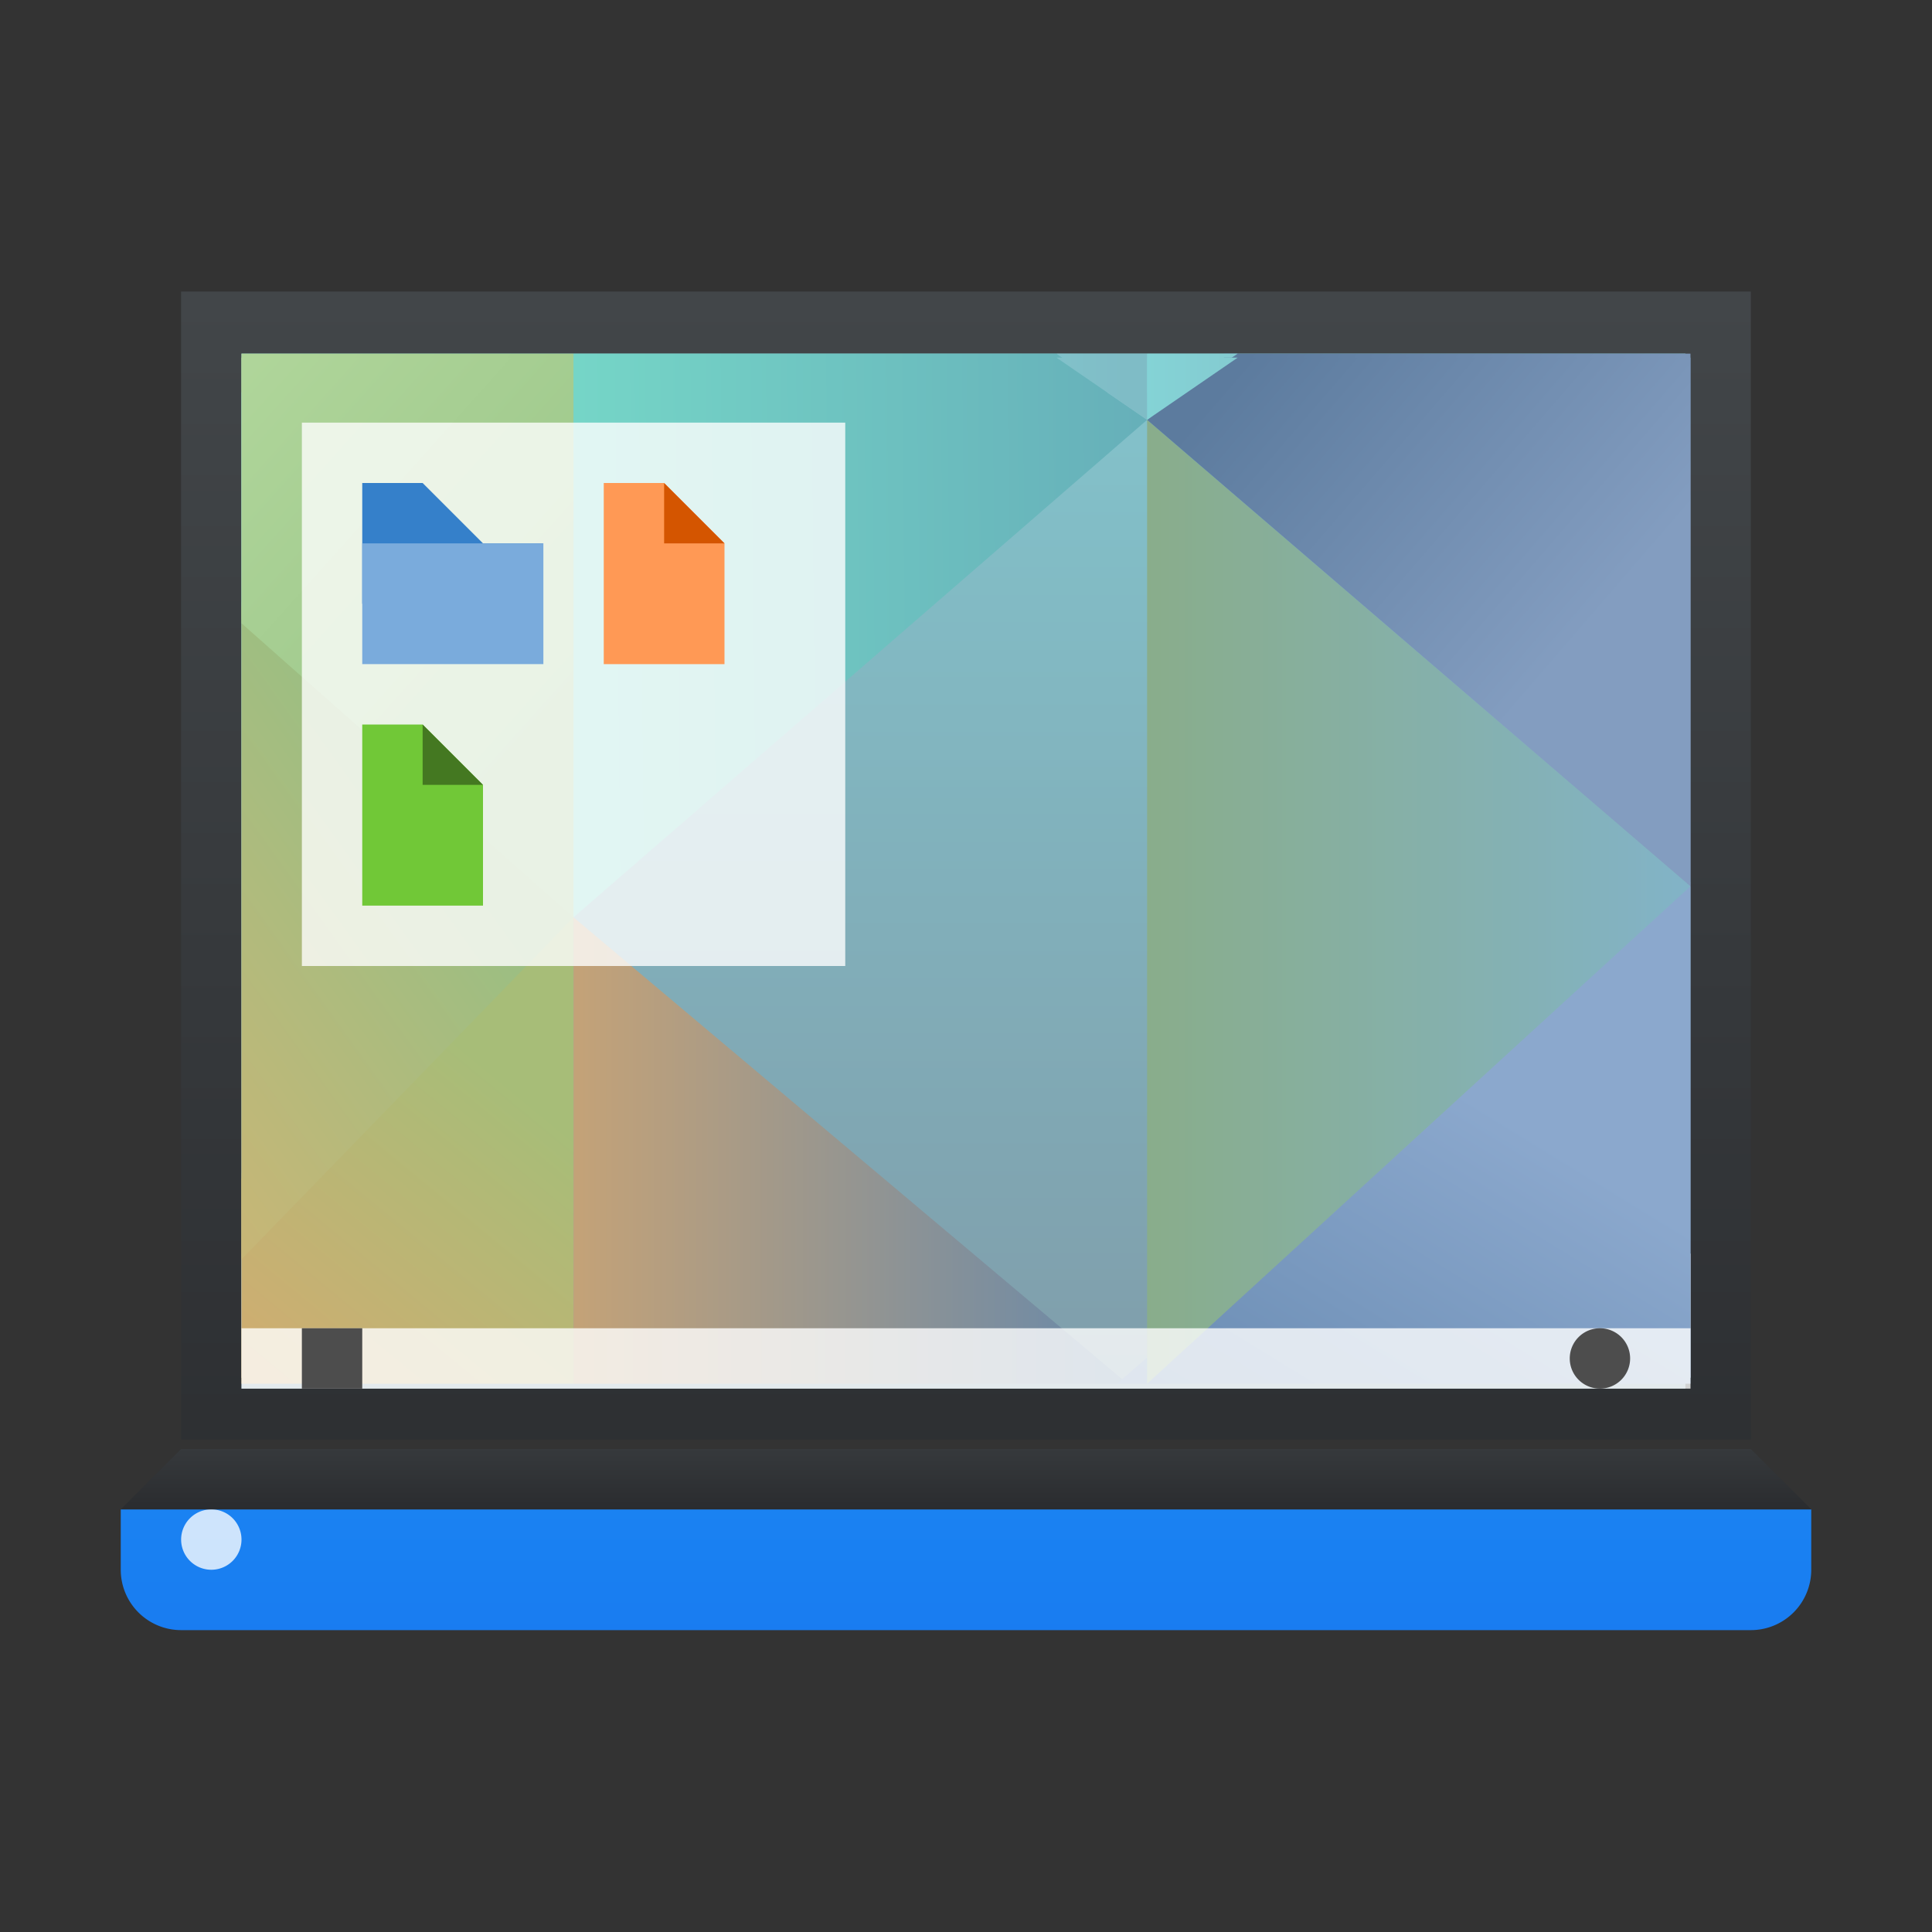 <svg height="32" width="32" xmlns="http://www.w3.org/2000/svg" xmlns:xlink="http://www.w3.org/1999/xlink"><rect width="100%" height="100%" fill="#333333" stroke="none"/><linearGradient id="n" gradientTransform="matrix(1.087 0 0 1.1 -44.37 -47.98)" gradientUnits="userSpaceOnUse" x2="0" xlink:href="#a" y1="541.798" y2="489.798"/><linearGradient id="p" gradientTransform="matrix(1.08 0 0 1.143 -41.173 -70.685)" gradientUnits="userSpaceOnUse" x1="404.571" x2="421.571" xlink:href="#b"/><linearGradient id="r" gradientTransform="matrix(1.049 0 0 1.1 -27.651 -47.98)" gradientUnits="userSpaceOnUse" x1="421.571" x2="438.571" xlink:href="#c"/><linearGradient id="w" gradientTransform="matrix(1.087 0 0 1.1 -44.37 -47.98)" gradientUnits="userSpaceOnUse" x1="421.571" x2="406.571" xlink:href="#d"/><linearGradient id="x" gradientTransform="matrix(1.087 0 0 1.1 -44.37 -47.98)" gradientUnits="userSpaceOnUse" x1="421.571" x2="436.571" xlink:href="#e"/><linearGradient id="z" gradientTransform="matrix(.544 0 0 .55 -210.47 -268.389)" gradientUnits="userSpaceOnUse" x2="0" xlink:href="#a" y1="541.798" y2="489.798"/><linearGradient id="B" gradientTransform="matrix(1.08 0 0 1.143 -41.173 -68.685)" gradientUnits="userSpaceOnUse" x1="404.571" x2="421.571" xlink:href="#b"/><linearGradient id="D" gradientTransform="matrix(1.049 0 0 1.1 -27.651 -45.98)" gradientUnits="userSpaceOnUse" x1="421.571" x2="438.571" xlink:href="#c"/><linearGradient id="I" gradientTransform="matrix(1.087 0 0 1.1 -44.37 -45.98)" gradientUnits="userSpaceOnUse" x1="421.571" x2="406.571" xlink:href="#d"/><linearGradient id="J" gradientTransform="matrix(1.087 0 0 1.1 -44.37 -45.98)" gradientUnits="userSpaceOnUse" x1="421.571" x2="436.571" xlink:href="#e"/><linearGradient id="K" gradientUnits="userSpaceOnUse" x1="15.999" x2="15.999" xlink:href="#f" y1="25" y2="23"/><linearGradient id="m" gradientTransform="matrix(1.083 0 0 1.028 -410.619 -509.793)" gradientUnits="userSpaceOnUse" x1="408.573" x2="408.573" xlink:href="#f" y1="545.473" y2="503.852"/><linearGradient id="o" gradientTransform="matrix(1.1 0 0 1.143 -49.457 -70.685)" gradientUnits="userSpaceOnUse" x1="394.571" x2="404.571" xlink:href="#g" y1="535.798" y2="522.798"/><linearGradient id="q" gradientTransform="matrix(1.108 0 0 1.143 -53.449 -70.685)" gradientUnits="userSpaceOnUse" x1="430.571" x2="437.5" xlink:href="#h" y1="536.798" y2="524.798"/><linearGradient id="s" gradientTransform="matrix(1.1 0 0 1.275 -49.457 -137.418)" gradientUnits="userSpaceOnUse" x1="387.571" x2="401.571" xlink:href="#i" y1="525.798" y2="513.798"/><linearGradient id="t" gradientUnits="userSpaceOnUse" x1="395.571" x2="381.271" xlink:href="#j" y1="513.898" y2="500.698"/><linearGradient id="u" gradientTransform="matrix(1.118 0 0 1.1 -56.597 -47.98)" gradientUnits="userSpaceOnUse" x1="404.571" x2="421.571" xlink:href="#k" y1="501.798" y2="501.616"/><linearGradient id="v" gradientTransform="matrix(1.049 0 0 1.062 -27.65 -29.238)" gradientUnits="userSpaceOnUse" x1="428.571" x2="438.571" xlink:href="#l" y1="495.798" y2="504.798"/><linearGradient id="y" gradientTransform="matrix(.542 0 0 .514 -205.31 -252.897)" gradientUnits="userSpaceOnUse" x1="408.573" x2="408.573" y1="544.662" y2="501.852"><stop offset="0" stop-color="#197cf1"/><stop offset="1" stop-color="#20bcfa"/></linearGradient><linearGradient id="A" gradientTransform="matrix(1.1 0 0 1.143 -49.457 -68.685)" gradientUnits="userSpaceOnUse" x1="394.571" x2="404.571" xlink:href="#g" y1="535.798" y2="522.798"/><linearGradient id="C" gradientTransform="matrix(1.108 0 0 1.143 -53.449 -68.685)" gradientUnits="userSpaceOnUse" x1="430.571" x2="437.5" xlink:href="#h" y1="536.798" y2="524.798"/><linearGradient id="E" gradientTransform="matrix(1.1 0 0 1.275 -49.457 -135.418)" gradientUnits="userSpaceOnUse" x1="387.571" x2="401.571" xlink:href="#i" y1="525.798" y2="513.798"/><linearGradient id="F" gradientUnits="userSpaceOnUse" x1="395.571" x2="381.271" xlink:href="#j" y1="515.898" y2="502.698"/><linearGradient id="G" gradientTransform="matrix(1.118 0 0 1.1 -56.597 -45.98)" gradientUnits="userSpaceOnUse" x1="404.571" x2="421.571" xlink:href="#k" y1="501.798" y2="501.616"/><linearGradient id="H" gradientTransform="matrix(1.049 0 0 1.062 -27.65 -27.238)" gradientUnits="userSpaceOnUse" x1="428.571" x2="438.571" xlink:href="#l" y1="495.798" y2="504.798"/><linearGradient id="f"><stop offset="0" stop-color="#2a2c2f"/><stop offset="1" stop-color="#424649"/></linearGradient><linearGradient id="a"><stop offset="0" stop-color="#7e8f9e"/><stop offset="1" stop-color="#84ced5"/></linearGradient><linearGradient id="g"><stop offset="0" stop-color="#e4a56d"/><stop offset="1" stop-color="#a7bd78"/></linearGradient><linearGradient id="b"><stop offset="0" stop-color="#c3a278"/><stop offset="1" stop-color="#68a"/></linearGradient><linearGradient id="h"><stop offset="0" stop-color="#6588af"/><stop offset="1" stop-color="#8ba8cd"/></linearGradient><linearGradient id="c"><stop offset="0" stop-color="#89ad8b"/><stop offset="1" stop-color="#82b3c7"/></linearGradient><linearGradient id="i"><stop offset="0" stop-color="#e1b16f"/><stop offset="1" stop-color="#99bf83"/></linearGradient><linearGradient id="j"><stop offset="0" stop-color="#99c487"/><stop offset="1" stop-color="#b4d99e"/></linearGradient><linearGradient id="k"><stop offset="0" stop-color="#75d5c7"/><stop offset="1" stop-color="#66afb9"/></linearGradient><linearGradient id="l"><stop offset="0" stop-color="#5c7b9e"/><stop offset="1" stop-color="#839dc0"/></linearGradient><linearGradient id="d"><stop offset="0" stop-color="#7fbcc6"/><stop offset="1" stop-color="#8ee4e3"/></linearGradient><linearGradient id="e"><stop offset="0" stop-color="#84d5d7"/><stop offset="1" stop-color="#84a8ba"/></linearGradient><g transform="matrix(.5 0 0 .514 -188.286 -252.067)"><path d="M6 8v37h52V8z" fill="url(#m)" transform="translate(376.571 491.798)"/><path d="M384.571 501.798v33h47.833v-33z" fill="url(#n)"/><g fill-rule="evenodd"><path d="M395.571 518.798l-11 9.41v6.59h11z" fill="url(#o)"/><path d="M395.571 519.798v15h18.352z" fill="url(#p)"/><path d="M432.571 518.798l-19 16h19z" fill="url(#q)"/><path d="M414.571 528.198v-24.4l18 15-18 16z" fill="url(#r)"/><path d="M384.571 509.798v21l11-11z" fill="url(#s)"/><path d="M384.571 501.798v8.542l11 9.458v-18z" fill="url(#t)"/><path d="M395.571 501.798v18l19-16-3-2z" fill="url(#u)"/><path d="M417.12 501.798l-2.549 2 18 15v-17z" fill="url(#v)"/><path d="M411.571 501.798l3 2v-2z" fill="url(#w)"/><path d="M414.571 501.798v2l3-2z" fill="url(#x)"/></g><path d="M384.571 530.798h48v4h-48z" fill="#fff" fill-opacity=".784"/><circle cx="429.571" cy="532.798" fill="#4d4d4d" r="1"/><path d="M386.571 531.798v1h1v-1zm1 1v1h1v-1z" fill="#4d4d4d"/><path d="M386.571 503.798h20v17h-20z" fill="#fff" fill-opacity=".784"/><path d="M387.571 504.798v4h4.167v-3h-1.042l-1.041-1z" fill="#3580ca"/><path d="M395.571 504.798v5h4v-3l-2-2z" fill="#f95"/><path d="M397.571 504.798l2 2h-2z" fill="#d45500" fill-rule="evenodd"/><path d="M387.571 505.798h5v4h-5z" fill="#7aabdc"/><path d="M401.571 504.798v5h4v-3l-2-2z" fill="#71c837"/><path d="M403.571 504.798l2 2h-2z" fill="#447821" fill-rule="evenodd"/></g><path d="M2 25v1a1 1 0 0 0 1 1h26a1 1 0 0 0 1-1v-1H3z" fill="url(#y)"/><path d="M4 6.5V23h23.916V6.5z" fill="url(#z)"/><g fill-rule="evenodd"><path d="M395.571 520.798l-11 9.41v6.59h11z" fill="url(#A)" transform="matrix(.5 0 0 .515 -188.286 -253.532)"/><path d="M395.571 521.798v15h18.352z" fill="url(#B)" transform="matrix(.5 0 0 .515 -188.286 -253.532)"/><path d="M432.571 520.798l-19 16h19z" fill="url(#C)" transform="matrix(.5 0 0 .515 -188.286 -253.532)"/><path d="M414.571 530.198v-24.4l18 15-18 16z" fill="url(#D)" transform="matrix(.5 0 0 .515 -188.286 -253.532)"/><path d="M384.571 511.798v21l11-11z" fill="url(#E)" transform="matrix(.5 0 0 .515 -188.286 -253.532)"/><path d="M384.571 503.798v8.542l11 9.458v-18z" fill="url(#F)" transform="matrix(.5 0 0 .515 -188.286 -253.532)"/><path d="M395.571 503.798v18l19-16-3-2z" fill="url(#G)" transform="matrix(.5 0 0 .515 -188.286 -253.532)"/><path d="M417.12 503.798l-2.549 2 18 15v-17z" fill="url(#H)" transform="matrix(.5 0 0 .515 -188.286 -253.532)"/><path d="M411.571 503.798l3 2v-2z" fill="url(#I)" transform="matrix(.5 0 0 .515 -188.286 -253.532)"/><path d="M414.571 503.798v2l3-2z" fill="url(#J)" transform="matrix(.5 0 0 .515 -188.286 -253.532)"/></g><path d="M4 22h24v1H4z" fill="#fff" fill-opacity=".784"/><path d="M27 22.5a.5.5 0 0 1-.5.5.5.5 0 0 1-.5-.5.5.5 0 0 1 .5-.5.5.5 0 0 1 .5.5zM5 22v1h1v-1z" fill="#4d4d4d"/><path d="M5 7h9v9H5z" fill="#fff" fill-opacity=".784"/><path d="M6 8v2h2l1-1H8L7 8z" fill="#3580ca"/><path d="M10 8v3h2V9l-1-1z" fill="#f95"/><path d="M11 8l1 1h-1z" fill="#d45500" fill-rule="evenodd"/><path d="M6 9h3v2H6z" fill="#7aabdc"/><path d="M4 25.5a.5.5 0 0 1-.5.5.5.5 0 0 1-.5-.5.5.5 0 0 1 .5-.5.5.5 0 0 1 .5.5z" fill="#fff" fill-opacity=".784"/><path d="M2 25h28l-1-1H3z" fill="url(#K)" fill-rule="evenodd"/><path d="M6 12v3h2v-2l-1-1z" fill="#71c837"/><path d="M7 12l1 1H7z" fill="#447821" fill-rule="evenodd"/></svg>